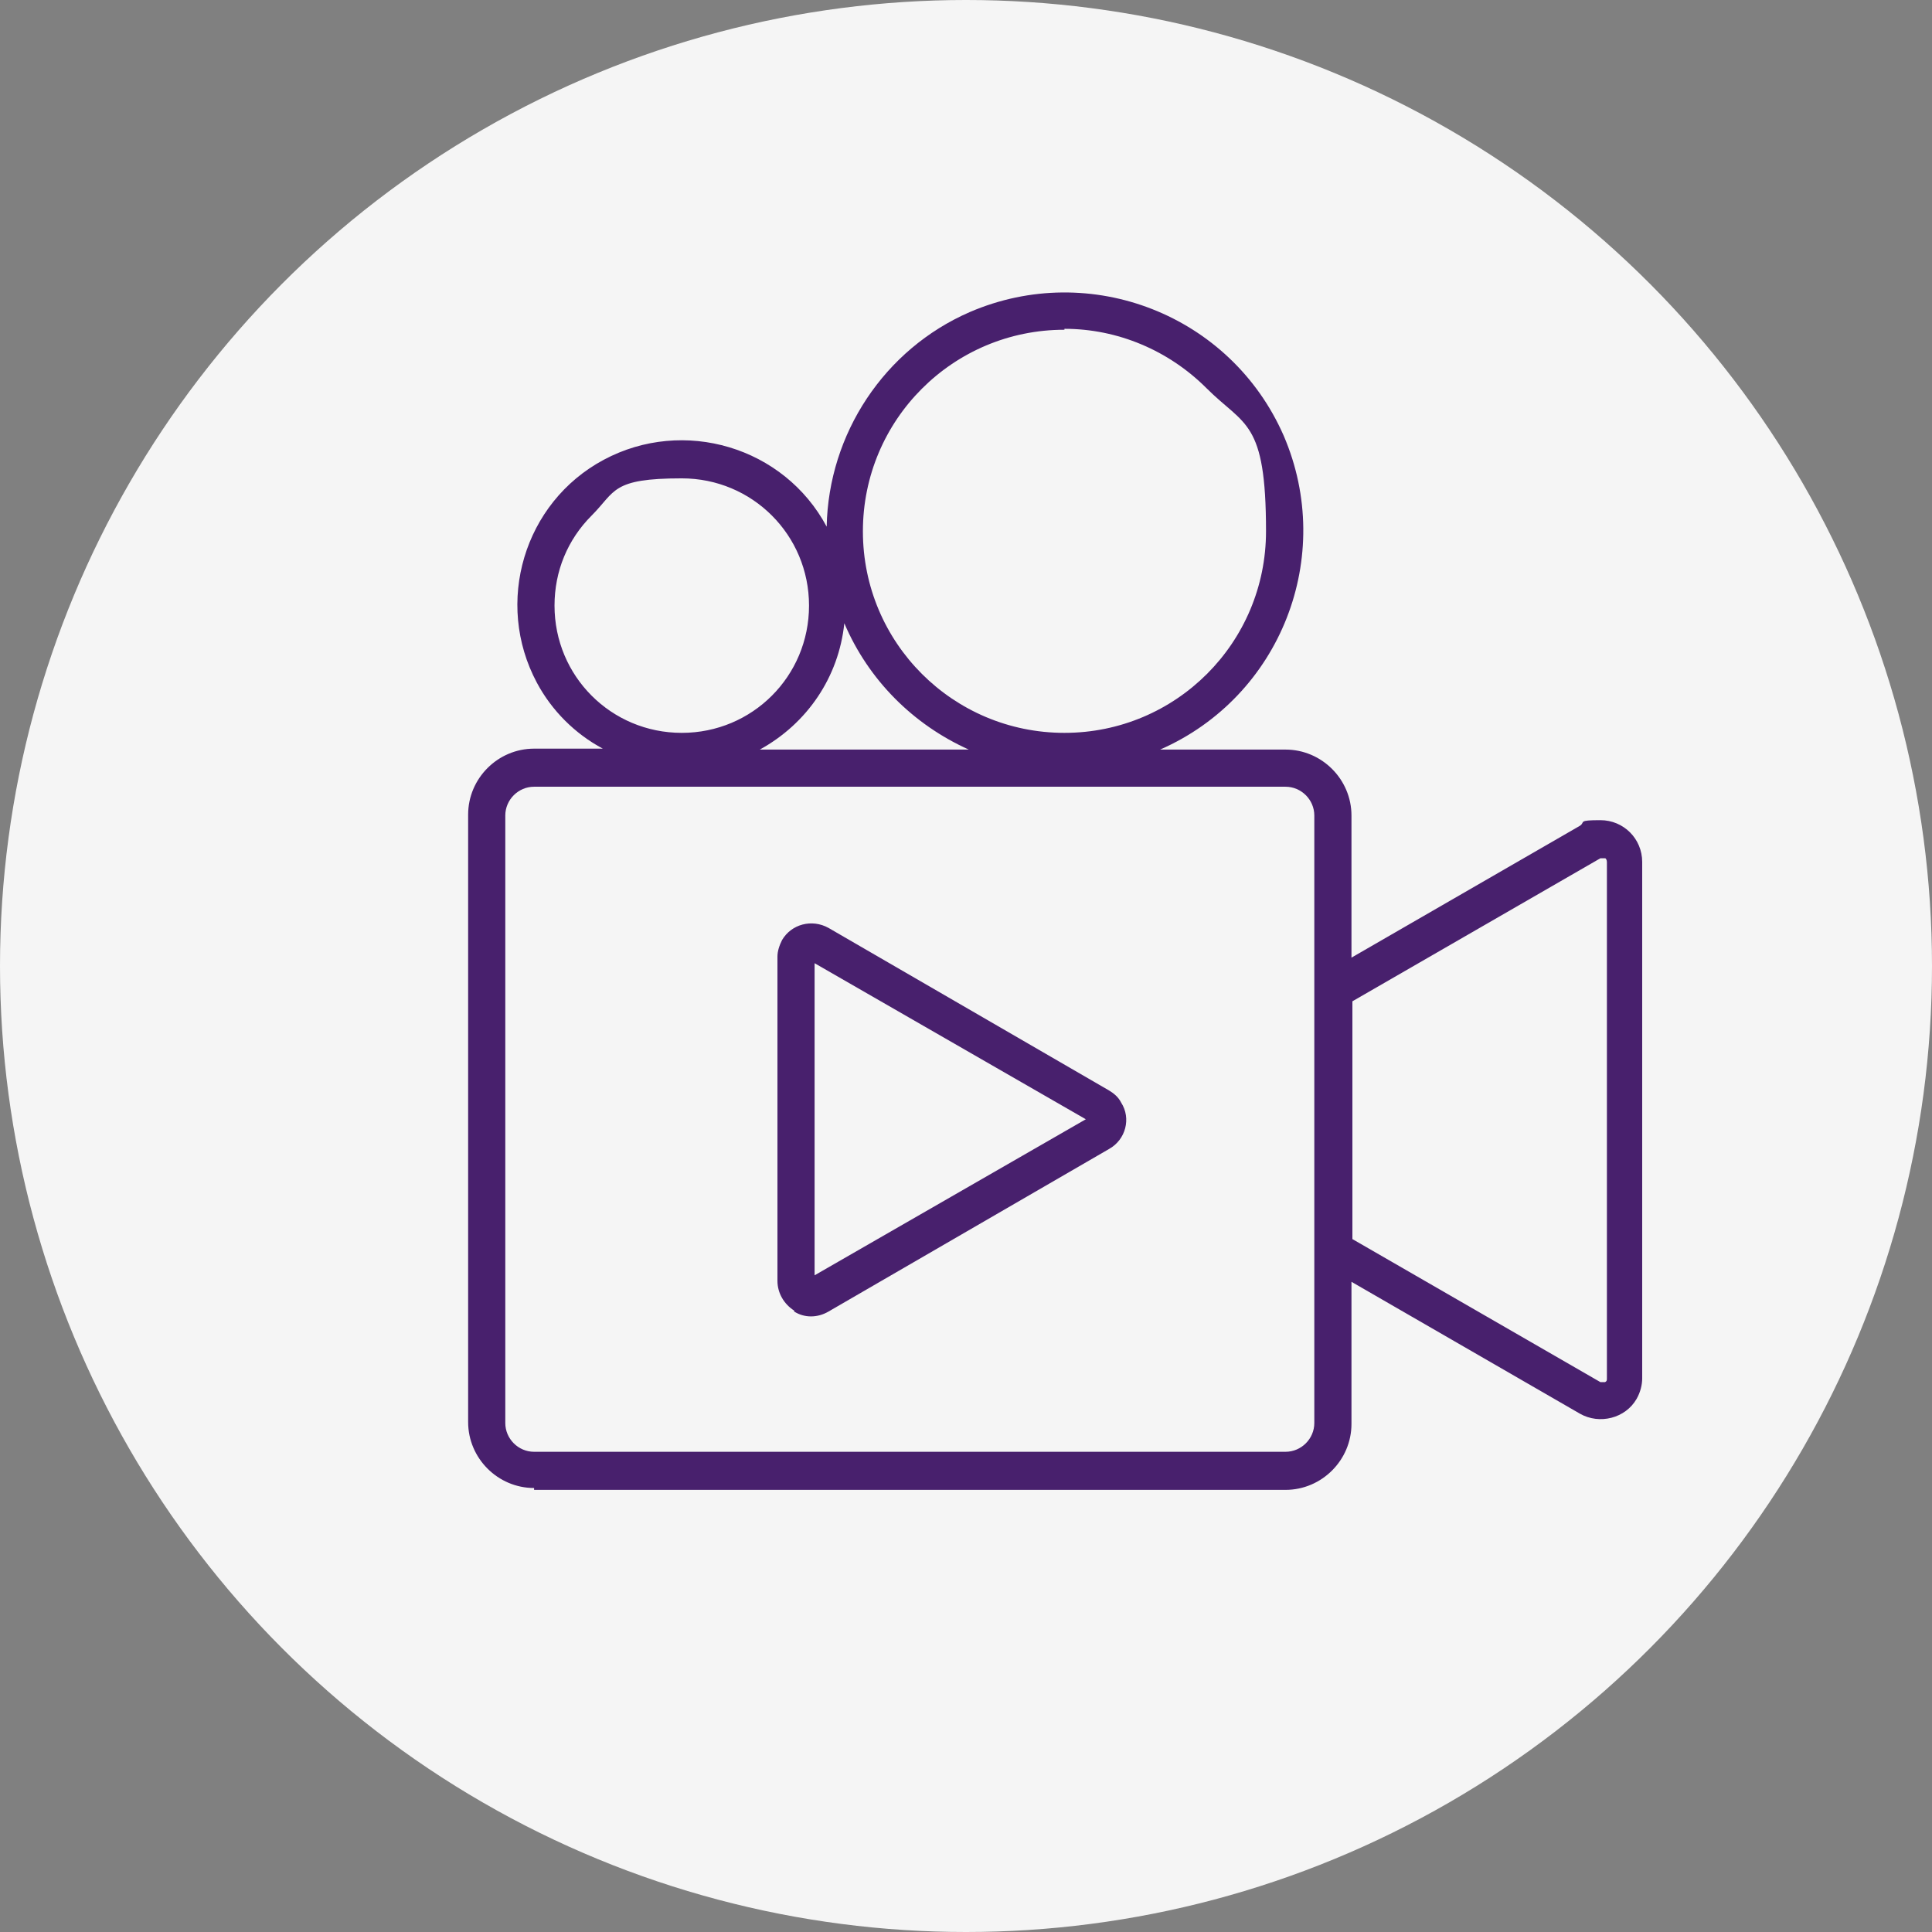 <?xml version="1.0" encoding="UTF-8"?>
<svg id="Layer_1" xmlns="http://www.w3.org/2000/svg" version="1.1" viewBox="0 0 208 208">
  <rect x="0" y="0" width="208" height="208" fill="#808080" stroke="none"/>
  <!-- Generator: Adobe Illustrator 29.0.0, SVG Export Plug-In . SVG Version: 2.1.0 Build 186)  -->
  <defs>
    <style>
      .st0 {
        fill: #48206d;
        fill-rule: evenodd;
      }

      .st1 {
        fill: #f5f5f5;
      }
    </style>
  </defs>
  <circle class="st1" cx="104" cy="104" r="104"/>
  <path id="noun-video-shooting-5228585" class="st0" d="M87.7,103.7l29.2,16.8-29.2,16.8v-33.7h0ZM85.5,141.2h0c1.1.7,2.5.7,3.7,0l30.2-17.5h0c1.8-1,2.4-3.3,1.3-5-.3-.6-.8-1-1.3-1.3l-30.2-17.5c-1.8-1-4-.4-5,1.3-.3.6-.5,1.2-.5,1.8v34.9c0,1.3.7,2.5,1.8,3.2h0ZM54.4,87.8v65.4c0,1.7,1.4,3.1,3.1,3.1h80.9c1.7,0,3.1-1.4,3.1-3.1v-65.4c0-1.7-1.4-3.1-3.1-3.1H57.5c-1.7,0-3.1,1.4-3.1,3.1h0ZM90.9,67.1h0c2.6,6.1,7.4,10.9,13.4,13.6h-22.5c5.1-2.8,8.5-7.8,9.1-13.6ZM59.7,65.2c0,7.6,6.1,13.7,13.7,13.7s13.7-6.1,13.7-13.7-6.1-13.7-13.7-13.7-7.1,1.4-9.7,4c-2.6,2.6-4,6-4,9.7ZM114.6,35.5c-12,0-21.7,9.7-21.7,21.7s9.7,21.7,21.7,21.7,21.7-9.7,21.7-21.7-2.3-11.3-6.4-15.4c-4.1-4.1-9.6-6.4-15.3-6.4h0ZM172.3,92.4h.5c.1,0,.2.2.2.4v55.6c0,.2,0,.3-.2.4h-.5l-26.7-15.4v-25.6s26.7-15.4,26.7-15.4ZM57.5,160.4h80.9c3.9,0,7.1-3.2,7.1-7.1v-15.3l24.6,14.2h0c2.1,1.2,4.9.5,6.1-1.6.4-.7.6-1.5.6-2.2v-55.6c0-2.5-2-4.5-4.5-4.5s-1.6.2-2.2.6l-24.6,14.2v-15.3c0-3.9-3.2-7.1-7.1-7.1h-13.5c13-5.7,18.9-20.8,13.3-33.8-5.7-13-20.8-18.9-33.8-13.3-9.2,4-15.2,13.1-15.4,23.1-4.6-8.6-15.4-11.8-24-7.2s-11.8,15.4-7.2,24c1.6,3,4.1,5.5,7.1,7.1h-7.4c-3.9,0-7.1,3.2-7.1,7.1v65.4c0,3.9,3.2,7.1,7.1,7.1h0v.2Z"/>
</svg>